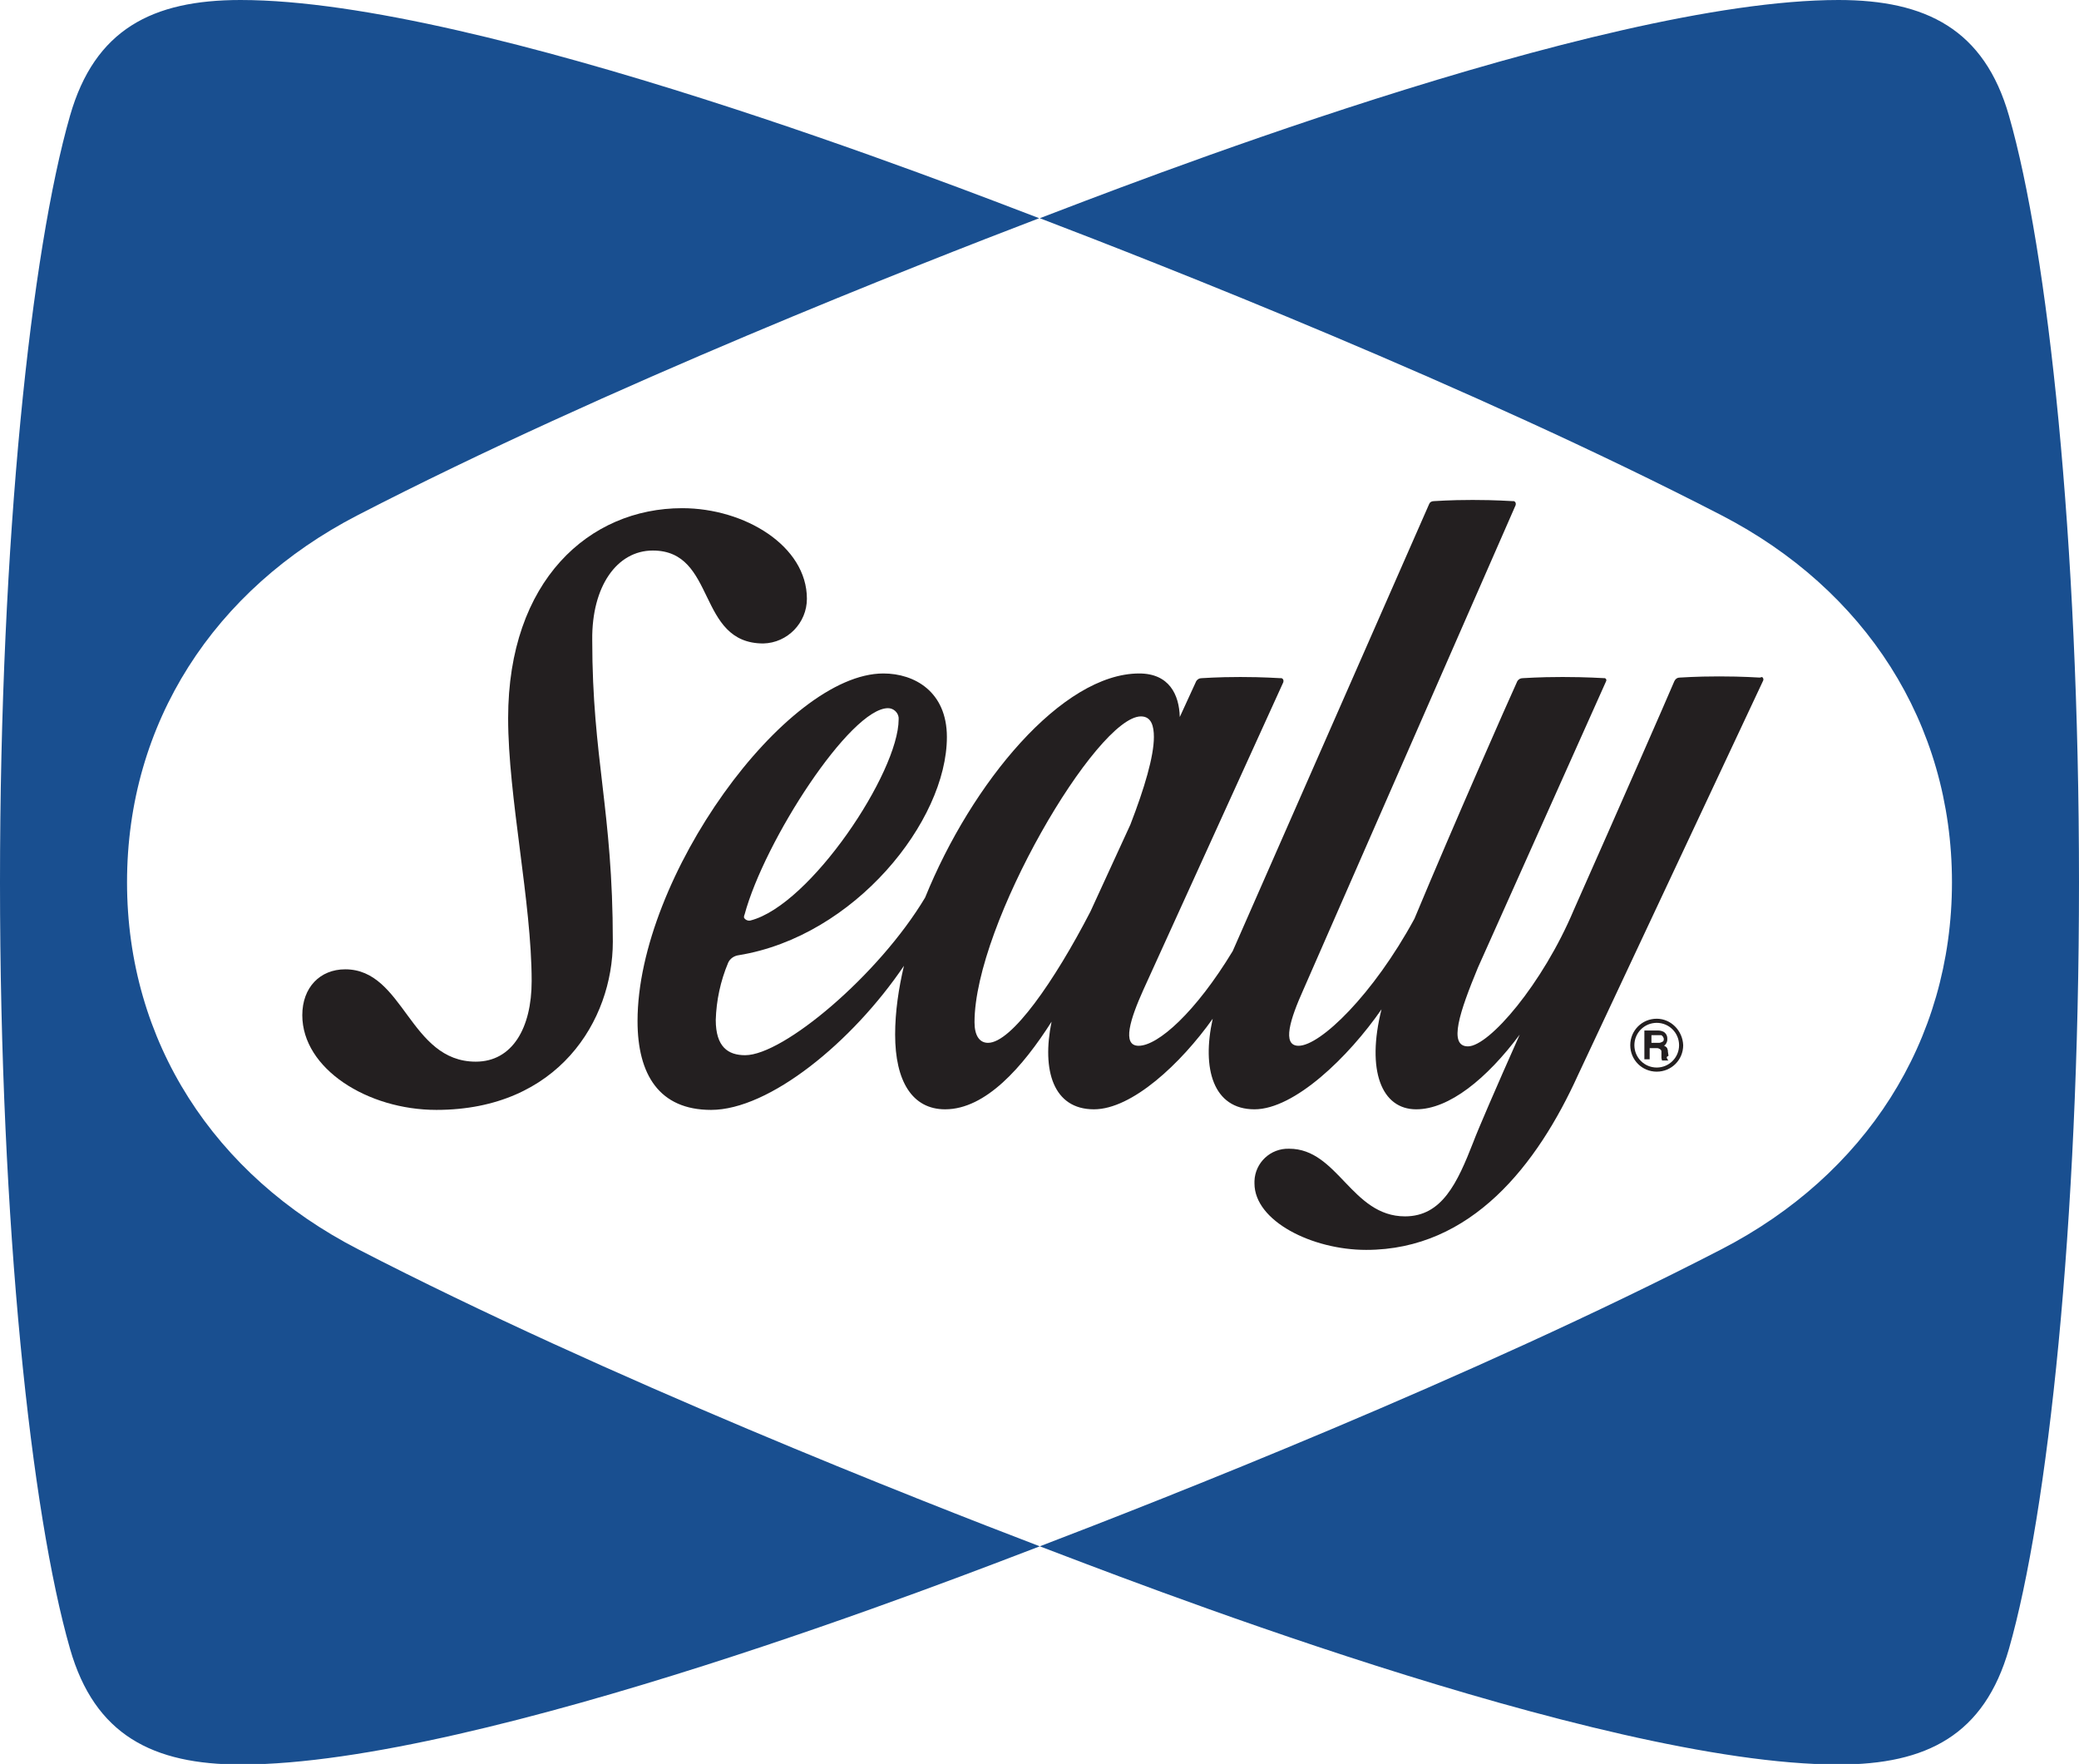 <?xml version="1.0" encoding="utf-8"?>
<!-- Generator: Adobe Illustrator 27.9.0, SVG Export Plug-In . SVG Version: 6.00 Build 0)  -->
<svg version="1.1" id="Layer_1" xmlns="http://www.w3.org/2000/svg" xmlns:xlink="http://www.w3.org/1999/xlink" x="0px" y="0px"
	 viewBox="0 0 353.5 299.9" style="enable-background:new 0 0 353.5 299.9;" xml:space="preserve">
<style type="text/css">
	.st0{fill:#231F20;}
	.st1{fill:#194F90;}
</style>
<g>
	<g>
		<path class="st0" d="M111,93.6c10.9,0,7.4,15.8,18.8,15.8c4.1-0.1,7.4-3.5,7.4-7.6c0-9-10.6-15.4-21.2-15.4
			c-15.8,0-29.6,12.3-29.6,35.7c0,13.4,4,31.3,4,44.7c0,8-3.3,13.7-9.5,13.7c-11.3,0-12.2-15.7-22.2-15.7c-4.3,0-7.3,3.1-7.3,7.8
			c0,9.1,11.1,16.1,22.8,16.1c20.7,0,30-15.2,30-28.6c0-22.4-3.5-31.1-3.5-51.3C100.6,99.7,104.9,93.6,111,93.6"/>
		<path class="st0" d="M185.4,155c-6.1,11.8-13.4,22.3-17.4,22.3c-1.5,0-2.3-1.3-2.3-3.5c0-16.7,20.8-52,28.3-52
			c1.8,0,2.2,1.7,2.2,3.5c0,3.3-1.6,8.7-4,14.9L185.4,155z M126.6,155.5c3.4-12.6,18-35.1,24.4-35.1c0.9,0,1.7,0.7,1.8,1.6
			c0,0,0,0,0,0c0,0.1,0,0.2,0,0.3c0,9-15,31.6-25.2,34.2c-0.4,0.1-0.9-0.1-1.1-0.5C126.5,155.9,126.5,155.7,126.6,155.5
			 M299.2,115.2c-0.3,0-2.7-0.2-6.9-0.2s-6.3,0.2-6.7,0.2c-0.4,0-0.7,0.2-0.9,0.6c-1.4,3.3-9.2,21.1-17.1,38.9v0
			c-5.3,12.6-14.4,23.2-18,23.2c-3.4,0-1.4-5.9,1.7-13.4l21.8-48.7c0.1-0.2,0-0.4-0.2-0.5c0,0,0,0,0,0c0,0-0.1,0-0.1,0
			c-0.3,0-2.9-0.2-7.1-0.2c-4.3,0-6.3,0.2-6.8,0.2c-0.4,0-0.7,0.2-0.9,0.5c-1.6,3.5-10.7,24.1-17.5,40.4c-7,12.9-16,21.6-19.7,21.6
			c-2.9,0-1.4-4.6,0.8-9.5l36.1-82.4c0.1-0.3,0-0.6-0.3-0.7c-0.1,0-0.2,0-0.2,0c-0.4,0-2.7-0.2-6.8-0.2s-6.2,0.2-6.6,0.2
			c-0.4,0-0.7,0.2-0.8,0.5l-33.4,76c-6.3,10.4-12.7,16.1-16,16.1c-2.9,0-1.4-4.6,0.8-9.5l23.8-52.3c0.1-0.3,0-0.6-0.3-0.7
			c-0.1,0-0.1,0-0.2,0c-0.4,0-2.7-0.2-6.8-0.2c-4.1,0-6.2,0.2-6.6,0.2c-0.4,0-0.7,0.2-0.9,0.5l-2.8,6.1c-0.1-3.8-1.8-7.4-6.9-7.4
			c-13.1,0-28.5,18.6-36.4,38.1c-7.9,13.2-24.1,26.8-30.6,26.8c-2.9,0-5-1.4-5-6c0.1-3.3,0.8-6.6,2.1-9.7c0.3-0.7,1-1.2,1.8-1.3
			c19.7-3.2,35.4-22.8,35.4-37.1c0-7.7-5.5-10.8-10.8-10.8c-16.6,0-41.8,34.6-41.8,59.1c0,9.1,3.7,15.1,12.5,15.1
			c9.9,0,24-11.5,32.8-24.5c-0.9,3.8-1.5,7.8-1.5,11.7c0,7.9,2.9,12.7,8.5,12.7c6.9,0,13.2-7.2,18.1-14.9
			c-1.7,8.3,0.3,14.9,7.2,14.9c6.5,0,14.8-7.8,20.2-15.4c-1.9,8.5,0.1,15.4,7.1,15.4c6.8,0,16-8.9,21.6-17c-2.6,10.4,0,17,5.9,17
			c5.6,0,12-5.2,17.6-12.7c-4.1,9.2-7.2,16.4-7.9,18.3c-2.7,6.9-5.3,12.6-11.6,12.6c-9.1,0-11.4-11.5-19.7-11.5
			c-3.2-0.1-5.8,2.4-5.9,5.5v0.4c0,6.4,9.8,11.3,19,11.3c17.9,0,29.1-14.5,36-29.7l31.5-67.1c0.1-0.2,0-0.5-0.2-0.6
			C299.3,115.2,299.2,115.2,299.2,115.2"/>
		<path class="st0" d="M281.7,181.5c-2.1,0-3.8-1.7-3.8-3.8c0-2.1,1.7-3.8,3.8-3.8s3.8,1.7,3.8,3.8
			C285.5,179.8,283.8,181.5,281.7,181.5z M281.7,173.2c-2.5,0-4.5,2-4.5,4.5s2,4.5,4.5,4.5c2.5,0,4.5-2,4.5-4.5l0,0
			C286.1,175.2,284.1,173.2,281.7,173.2"/>
		<path class="st0" d="M280.8,176h1.6c0.1,0,0.2,0,0.2,0.1c0.1,0.1,0.1,0.1,0.2,0.2c0,0.1,0.1,0.2,0.1,0.3c0,0.2,0,0.4-0.2,0.5
			c-0.2,0.1-0.4,0.2-0.6,0.2h-1.3V176z M283.7,179.5c0-0.2-0.1-0.5-0.1-0.7c0-0.2,0-0.3-0.1-0.5c0-0.1-0.1-0.2-0.2-0.3
			c-0.1-0.1-0.2-0.1-0.3-0.2h-0.1c0.2-0.1,0.4-0.3,0.5-0.6c0.1-0.2,0.1-0.4,0.1-0.6c0-0.4-0.1-0.7-0.4-1c-0.3-0.3-0.8-0.4-1.2-0.4
			h-2.3v4.9h0.9v-1.9h1.2c0.1,0,0.3,0,0.4,0.1c0.1,0,0.2,0.1,0.3,0.2c0.1,0.1,0.1,0.2,0.1,0.4c0,0.2,0,0.4,0,0.6v0.4
			c0,0.1,0.1,0.3,0.1,0.4h1.1l-0.1-0.1c-0.1-0.1-0.2-0.3-0.2-0.5"/>
	</g>
	<path class="st1" d="M21.6,150c0-27.1,14.8-49.8,39.2-62.4c42.4-21.9,95.5-42.7,115.9-50.5C164.3,32.4,81.9,0,40.9,0
		c-15,0-24.8,5-29,19.7C5.3,42.7,0,91.6,0,150s5.3,107.3,11.9,130.3C16.1,295,26,300,41,300c41,0,123.4-32.4,135.8-37.1
		c-20.4-7.8-73.5-28.6-115.9-50.5C36.4,199.8,21.6,177.1,21.6,150"/>
	<path class="st1" d="M353.5,150c0-58.4-5.3-107.3-11.9-130.3C337.4,5,327.5,0,312.6,0c-41,0-123.4,32.4-135.8,37.1
		c20.4,7.8,73.5,28.6,115.9,50.5c24.4,12.6,39.2,35.3,39.2,62.4s-14.8,49.8-39.2,62.4c-42.4,21.9-95.5,42.7-115.9,50.5
		c12.5,4.7,94.8,37.1,135.8,37.1c15,0,24.8-5,29-19.7C348.2,257.2,353.5,208.3,353.5,150"/>
</g>
</svg>
